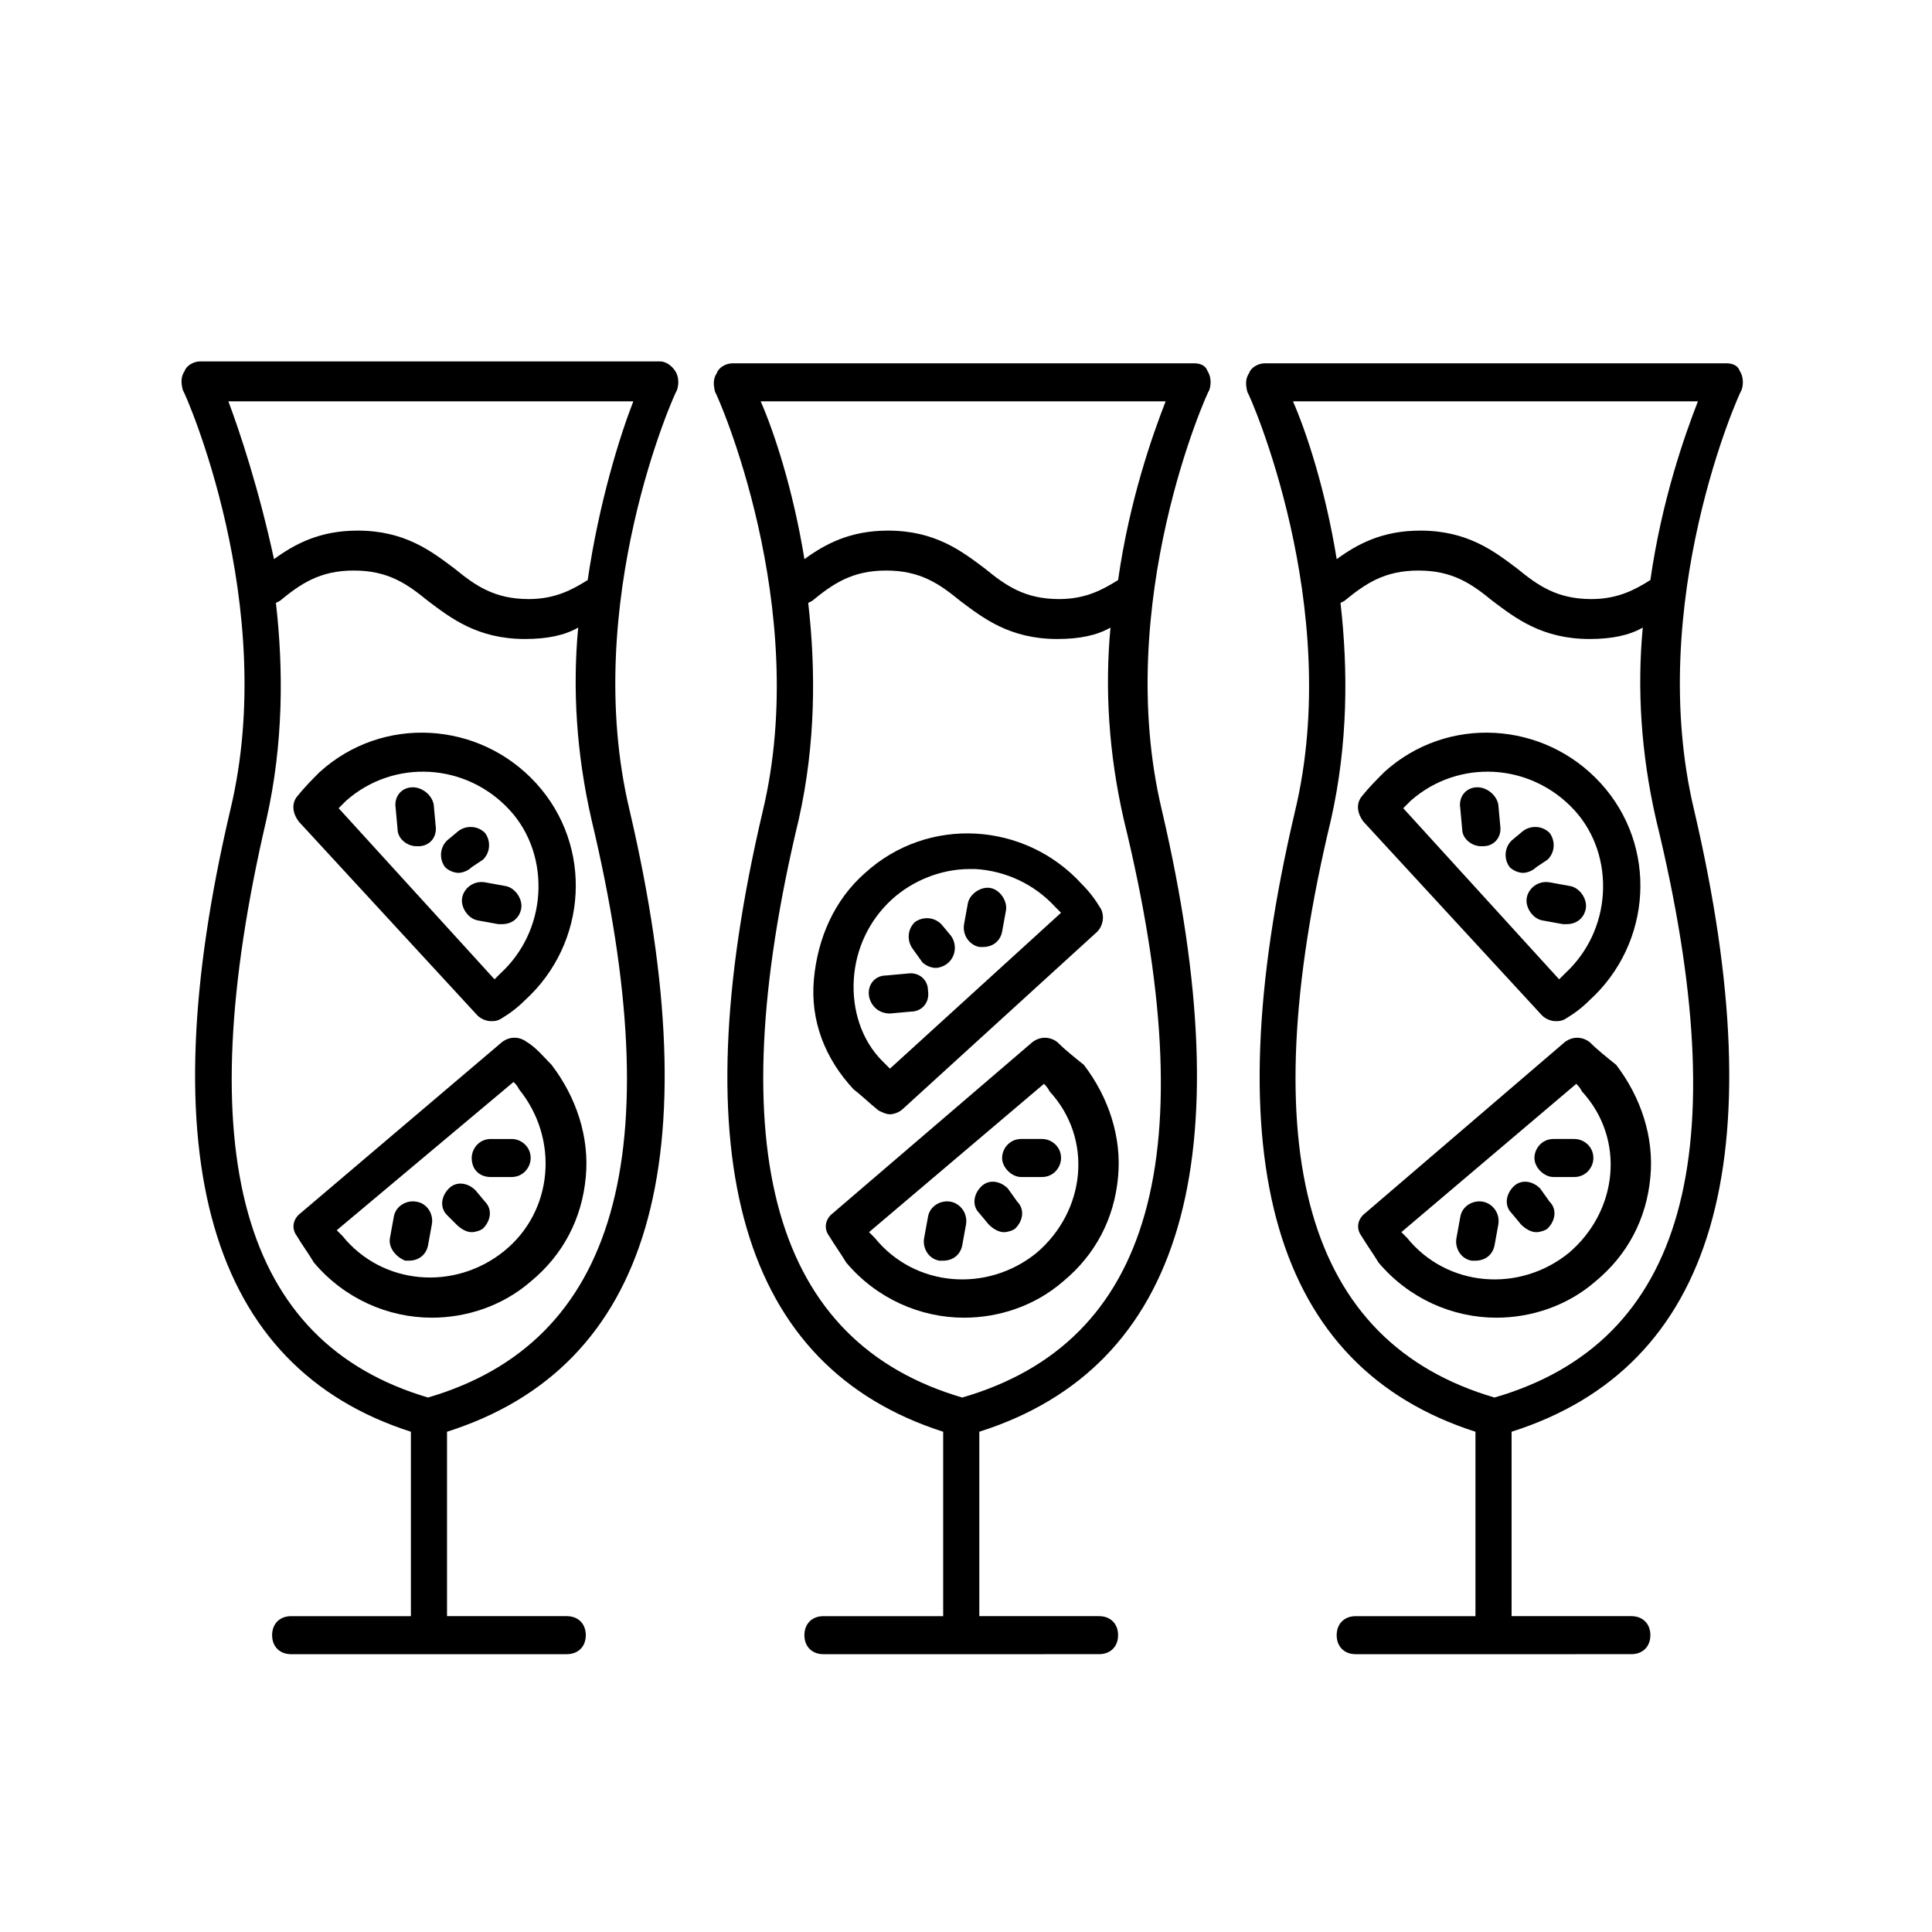 <?xml version="1.0" encoding="UTF-8"?>
<!-- The Best Svg Icon site in the world: iconSvg.co, Visit us! https://iconsvg.co -->
<svg fill="#000000" width="800px" height="800px" version="1.1" viewBox="144 144 512 512" xmlns="http://www.w3.org/2000/svg">
 <g>
  <path d="m565.25 420.15c-2.016-1.512-4.535-1.512-6.551 0l-52.898 45.34c-2.016 1.512-2.519 4.031-1.008 6.047 1.512 2.519 3.023 4.535 4.535 7.055 8.062 9.574 19.648 14.609 31.234 14.609 9.07 0 18.641-3.023 26.199-9.574 8.566-7.055 13.602-16.625 14.609-27.711 1.008-10.578-2.519-21.16-9.07-29.727-2.516-2.012-5.035-4.023-7.051-6.039zm-5.539 55.922c-13.098 10.578-32.242 9.07-42.824-4.031-0.504-0.504-1.008-1.008-1.512-1.512l46.352-39.297c0.504 0.504 1.008 1.008 1.512 2.016 11.586 12.594 9.57 31.738-3.527 42.824z"/>
  <path d="m552.15 458.95c-2.016-2.016-5.039-2.519-7.055-0.504s-2.519 5.039-0.504 7.055l2.519 3.023c1.008 1.008 2.519 2.016 4.031 2.016 1.008 0 2.519-0.504 3.023-1.008 2.016-2.016 2.519-5.039 0.504-7.055z"/>
  <path d="m537.04 462.47c-2.519-0.504-5.543 1.008-6.047 4.031l-1.008 5.543c-0.504 2.519 1.008 5.543 4.031 6.047h1.008c2.519 0 4.535-1.512 5.039-4.031l1.008-5.543c0.504-3.027-1.512-5.543-4.031-6.047z"/>
  <path d="m555.68 445.84c-3.023 0-5.039 2.519-5.039 5.039 0 2.519 2.519 5.039 5.039 5.039h5.543c3.023 0 5.039-2.519 5.039-5.039 0-3.023-2.519-5.039-5.039-5.039z"/>
  <path d="m552.65 413.1c1.008 1.008 2.519 1.512 3.527 1.512 1.008 0 1.512 0 2.519-0.504 2.519-1.512 4.535-3.023 6.551-5.039 16.625-15.113 18.137-40.809 3.023-57.434-15.113-16.625-40.809-18.137-57.434-3.023-2.016 2.016-4.031 4.031-6.047 6.551-1.512 2.016-1.008 4.535 0.504 6.551zm-34.762-56.93c12.594-11.082 31.738-10.078 43.328 2.519 5.543 6.047 8.062 14.105 7.559 22.168s-4.031 15.617-10.078 21.16c-0.504 0.504-1.008 1.008-1.512 1.512l-41.312-45.344c1.008-1.008 1.512-1.512 2.016-2.016z"/>
  <path d="m554.16 371.79c2.016-2.016 2.016-5.039 0.504-7.055-2.016-2.016-5.039-2.016-7.055-0.504l-3.023 2.519c-2.016 2.016-2.016 5.039-0.504 7.055 1.008 1.008 2.519 1.512 3.527 1.512 1.008 0 2.519-0.504 3.527-1.512z"/>
  <path d="m559.2 388.91c2.519 0 4.535-1.512 5.039-4.031 0.504-2.519-1.512-5.543-4.031-6.047l-5.543-1.008c-3.023-0.504-5.543 1.512-6.047 4.031s1.512 5.543 4.031 6.047l5.543 1.008h1.008z"/>
  <path d="m535.52 352.64c-3.023 0-5.039 2.519-4.535 5.543l0.504 5.543c0 2.519 2.519 4.535 5.039 4.535h0.504c3.023 0 5.039-2.519 4.535-5.543l-0.504-5.543c-0.504-2.519-3.023-4.535-5.543-4.535z"/>
  <path d="m601.52 240.29h-122.43c-1.512 0-3.527 1.008-4.031 2.519-1.008 1.512-1.008 3.023-0.504 5.039 0.504 0.504 25.695 56.93 12.594 111.34-21.664 92.195-5.543 147.11 47.863 164.24v48.871h-31.738c-3.023 0-5.039 2.016-5.039 5.039s2.016 5.039 5.039 5.039l73.051-0.004c3.023 0 5.039-2.016 5.039-5.039 0-3.023-2.016-5.039-5.039-5.039h-31.738v-48.871c53.906-17.129 70.031-72.043 48.367-164.75-13.098-54.914 12.09-110.84 12.594-111.34 0.504-1.512 0.504-3.527-0.504-5.039-0.504-1.508-2.016-2.012-3.527-2.012zm-61.465 274.07c-49.879-14.609-64.488-64.992-43.328-153.16 4.535-20.152 4.535-39.801 2.519-57.434l1.008-0.504c5.543-4.535 10.578-8.062 19.648-8.062s14.105 3.527 19.648 8.062c6.047 4.535 13.098 10.078 25.695 10.078 6.047 0 10.578-1.008 14.105-3.023-1.512 16.121-0.504 33.25 3.527 50.883 21.664 88.668 7.555 138.55-42.824 153.16zm41.312-216.64c-4.031 2.519-8.566 5.039-15.617 5.039-9.07 0-14.105-3.527-19.648-8.062-6.047-4.535-13.098-10.078-25.695-10.078-10.078 0-16.625 3.527-22.168 7.559-3.023-18.641-8.062-33.754-11.586-41.816h107.31c-3.531 9.07-9.574 26.199-12.598 47.359z"/>
  <path d="m258.43 493.2c9.07 0 18.641-3.023 26.199-9.574 8.566-7.055 13.602-16.625 14.609-27.711 1.008-10.578-2.519-21.16-9.07-29.727-2.016-2.016-4.031-4.535-6.551-6.047-2.016-1.512-4.535-1.512-6.551 0l-53.402 45.348c-2.016 1.512-2.519 4.031-1.008 6.047 1.512 2.519 3.023 4.535 4.535 7.055 8.062 9.57 19.648 14.609 31.238 14.609zm21.664-62.473c0.504 0.504 1.008 1.008 1.512 2.016 10.578 13.098 9.07 32.242-4.031 42.824-13.098 10.578-32.242 9.07-42.824-4.031-0.504-0.504-1.008-1.008-1.512-1.512z"/>
  <path d="m264.98 468.52c1.008 1.008 2.519 2.016 4.031 2.016 1.008 0 2.519-0.504 3.023-1.008 2.016-2.016 2.519-5.039 0.504-7.055l-2.519-3.023c-2.016-2.016-5.039-2.519-7.055-0.504-2.016 2.016-2.519 5.039-0.504 7.055z"/>
  <path d="m251.38 478.09h1.008c2.519 0 4.535-1.512 5.039-4.031l1.008-5.543c0.504-2.519-1.008-5.543-4.031-6.047-2.519-0.504-5.543 1.008-6.047 4.031l-1.008 5.543c-0.504 2.519 1.512 5.039 4.031 6.047z"/>
  <path d="m274.05 455.92h5.543c3.023 0 5.039-2.519 5.039-5.039 0-3.023-2.519-5.039-5.039-5.039h-5.543c-3.023 0-5.039 2.519-5.039 5.039 0 3.023 2.016 5.039 5.039 5.039z"/>
  <path d="m270.52 413.1c1.008 1.008 2.519 1.512 3.527 1.512s1.512 0 2.519-0.504c2.519-1.512 4.535-3.023 6.551-5.039 16.625-15.113 18.137-40.809 3.023-57.434s-40.809-18.137-57.434-3.023c-2.016 2.016-4.031 4.031-6.047 6.551-1.512 2.016-1.008 4.535 0.504 6.551zm-34.762-56.93c12.594-11.082 31.738-10.078 43.328 2.519 5.543 6.047 8.062 14.105 7.559 22.168-0.504 8.062-4.031 15.617-10.078 21.16-0.504 0.504-1.008 1.008-1.512 1.512l-41.312-45.344c1.008-1.008 1.512-1.512 2.016-2.016z"/>
  <path d="m272.03 371.79c2.016-2.016 2.016-5.039 0.504-7.055-2.016-2.016-5.039-2.016-7.055-0.504l-3.023 2.519c-2.016 2.016-2.016 5.039-0.504 7.055 1.008 1.008 2.519 1.512 3.527 1.512 1.008 0 2.519-0.504 3.527-1.512z"/>
  <path d="m277.07 388.91c2.519 0 4.535-1.512 5.039-4.031 0.504-2.519-1.512-5.543-4.031-6.047l-5.543-1.008c-3.023-0.504-5.543 1.512-6.047 4.031-0.504 2.519 1.512 5.543 4.031 6.047l5.543 1.008h1.008z"/>
  <path d="m253.39 352.64c-3.023 0-5.039 2.519-4.535 5.543l0.504 5.543c0 2.519 2.519 4.535 5.039 4.535h0.504c3.023 0 5.039-2.519 4.535-5.543l-0.504-5.543c-0.504-2.519-3.023-4.535-5.543-4.535z"/>
  <path d="m252.89 523.43v48.871h-31.738c-3.023 0-5.039 2.016-5.039 5.039s2.016 5.039 5.039 5.039l73.051-0.004c3.023 0 5.039-2.016 5.039-5.039 0-3.023-2.016-5.039-5.039-5.039h-31.738v-48.871c53.906-17.129 70.031-72.043 48.367-164.75-13.098-54.914 12.09-110.84 12.594-111.34 0.504-1.512 0.504-3.527-0.504-5.039-1.008-1.512-2.519-2.519-4.031-2.519l-121.92 0.004c-1.512 0-3.527 1.008-4.031 2.519-1.008 1.512-1.008 3.023-0.504 5.039 0.504 0.504 25.695 56.93 12.594 111.34-21.664 92.195-5.543 147.61 47.863 164.75zm-48.367-273.07h107.31c-3.527 9.07-9.07 26.703-12.09 47.359-4.031 2.519-8.566 5.039-15.617 5.039-9.07 0-14.105-3.527-19.648-8.062-6.047-4.535-13.098-10.078-25.695-10.078-10.078 0-16.625 3.527-22.168 7.559-4.031-18.641-9.07-33.754-12.094-41.816zm10.078 110.84c4.535-20.152 4.535-39.801 2.519-57.434l1.008-0.504c5.543-4.535 10.578-8.062 19.648-8.062 9.07 0 14.105 3.527 19.648 8.062 6.047 4.535 13.098 10.078 25.695 10.078 6.047 0 10.578-1.008 14.105-3.023-1.512 16.121-0.504 33.25 3.527 50.883 21.16 88.672 6.551 138.55-43.328 153.16-49.375-14.609-63.48-64.488-42.824-153.16z"/>
  <path d="m424.18 420.15c-2.016-1.512-4.535-1.512-6.551 0l-52.898 45.34c-2.016 1.512-2.519 4.031-1.008 6.047 1.512 2.519 3.023 4.535 4.535 7.055 8.062 9.574 19.648 14.609 31.234 14.609 9.07 0 18.641-3.023 26.199-9.574 8.566-7.055 13.602-16.625 14.609-27.711 1.008-10.578-2.519-21.16-9.07-29.727-2.516-2.012-5.035-4.023-7.051-6.039zm-5.539 55.922c-13.098 10.578-32.242 9.07-42.824-4.031-0.504-0.504-1.008-1.008-1.512-1.512l46.352-39.297c0.504 0.504 1.008 1.008 1.512 2.016 11.586 12.594 9.57 31.738-3.527 42.824z"/>
  <path d="m411.08 458.95c-2.016-2.016-5.039-2.519-7.055-0.504s-2.519 5.039-0.504 7.055l2.519 3.023c1.008 1.008 2.519 2.016 4.031 2.016 1.008 0 2.519-0.504 3.023-1.008 2.016-2.016 2.519-5.039 0.504-7.055z"/>
  <path d="m395.97 462.47c-2.519-0.504-5.543 1.008-6.047 4.031l-1.008 5.543c-0.504 2.519 1.008 5.543 4.031 6.047h1.008c2.519 0 4.535-1.512 5.039-4.031l1.008-5.543c0.504-3.027-1.512-5.543-4.031-6.047z"/>
  <path d="m414.61 445.84c-3.023 0-5.039 2.519-5.039 5.039 0 2.519 2.519 5.039 5.039 5.039h5.543c3.023 0 5.039-2.519 5.039-5.039 0-3.023-2.519-5.039-5.039-5.039z"/>
  <path d="m376.82 438.29c1.008 0.504 2.016 1.008 3.023 1.008 1.008 0 2.519-0.504 3.527-1.512l51.387-46.855c1.512-1.512 2.016-4.031 1.008-6.047-1.512-2.519-3.023-4.535-5.039-6.551-15.113-16.625-40.809-18.137-57.434-3.023-8.062 7.055-12.594 17.129-13.602 28.215-1.008 11.082 3.023 21.16 10.578 29.223 2.016 1.512 4.031 3.527 6.551 5.543zm-6.551-34.766c0.504-8.062 4.031-15.617 10.078-21.16 5.543-5.039 13.098-8.062 20.656-8.062h1.512c8.062 0.504 15.617 4.031 21.16 10.078 0.504 0.504 1.008 1.008 1.512 1.512l-45.344 41.312c-0.504-0.504-1.008-1.008-2.016-2.016-5.543-5.539-8.062-13.602-7.559-21.664z"/>
  <path d="m388.41 398.99c1.008 1.008 2.519 1.512 3.527 1.512s2.519-0.504 3.527-1.512c2.016-2.016 2.016-5.039 0.504-7.055l-2.519-3.023c-2.016-2.016-5.039-2.016-7.055-0.504-2.016 2.016-2.016 5.039-0.504 7.055z"/>
  <path d="m403.52 394.96h1.008c2.519 0 4.535-1.512 5.039-4.031l1.008-5.543c0.504-2.519-1.512-5.543-4.031-6.047s-5.543 1.512-6.047 4.031l-1.008 5.543c-0.5 3.023 1.516 5.543 4.031 6.047z"/>
  <path d="m379.85 412.59 5.543-0.504c3.023 0 5.039-2.519 4.535-5.543 0-3.023-2.519-5.039-5.543-4.535l-5.543 0.504c-3.023 0-5.039 2.519-4.535 5.543 0.504 2.519 2.519 4.535 5.543 4.535z"/>
  <path d="m460.46 240.29h-122.43c-1.512 0-3.527 1.008-4.031 2.519-1.008 1.512-1.008 3.023-0.504 5.039 0.504 0.504 25.695 56.93 12.594 111.34-21.664 92.195-5.543 147.11 47.863 164.24v48.871h-31.738c-3.023 0-5.039 2.016-5.039 5.039s2.016 5.039 5.039 5.039l73.051-0.004c3.023 0 5.039-2.016 5.039-5.039 0-3.023-2.016-5.039-5.039-5.039h-31.738v-48.871c53.906-17.129 70.031-72.043 48.367-164.75-13.098-54.914 12.09-110.84 12.594-111.34 0.504-1.512 0.504-3.527-0.504-5.039-0.508-1.508-2.016-2.012-3.527-2.012zm-61.465 274.07c-49.879-14.609-64.488-64.992-43.328-153.16 4.535-20.152 4.535-39.801 2.519-57.434l1.008-0.504c5.543-4.535 10.578-8.062 19.648-8.062 9.07 0 14.105 3.527 19.648 8.062 6.047 4.535 13.098 10.078 25.695 10.078 6.047 0 10.578-1.008 14.105-3.023-1.512 16.121-0.504 33.25 3.527 50.883 21.66 88.668 7.555 138.55-42.824 153.16zm41.312-216.64c-4.031 2.519-8.566 5.039-15.617 5.039-9.07 0-14.105-3.527-19.648-8.062-6.047-4.535-13.098-10.078-25.695-10.078-10.078 0-16.625 3.527-22.168 7.559-3.023-18.641-8.062-33.754-11.586-41.816h107.31c-3.531 9.07-9.578 26.199-12.598 47.359z"/>
 </g>
</svg>
